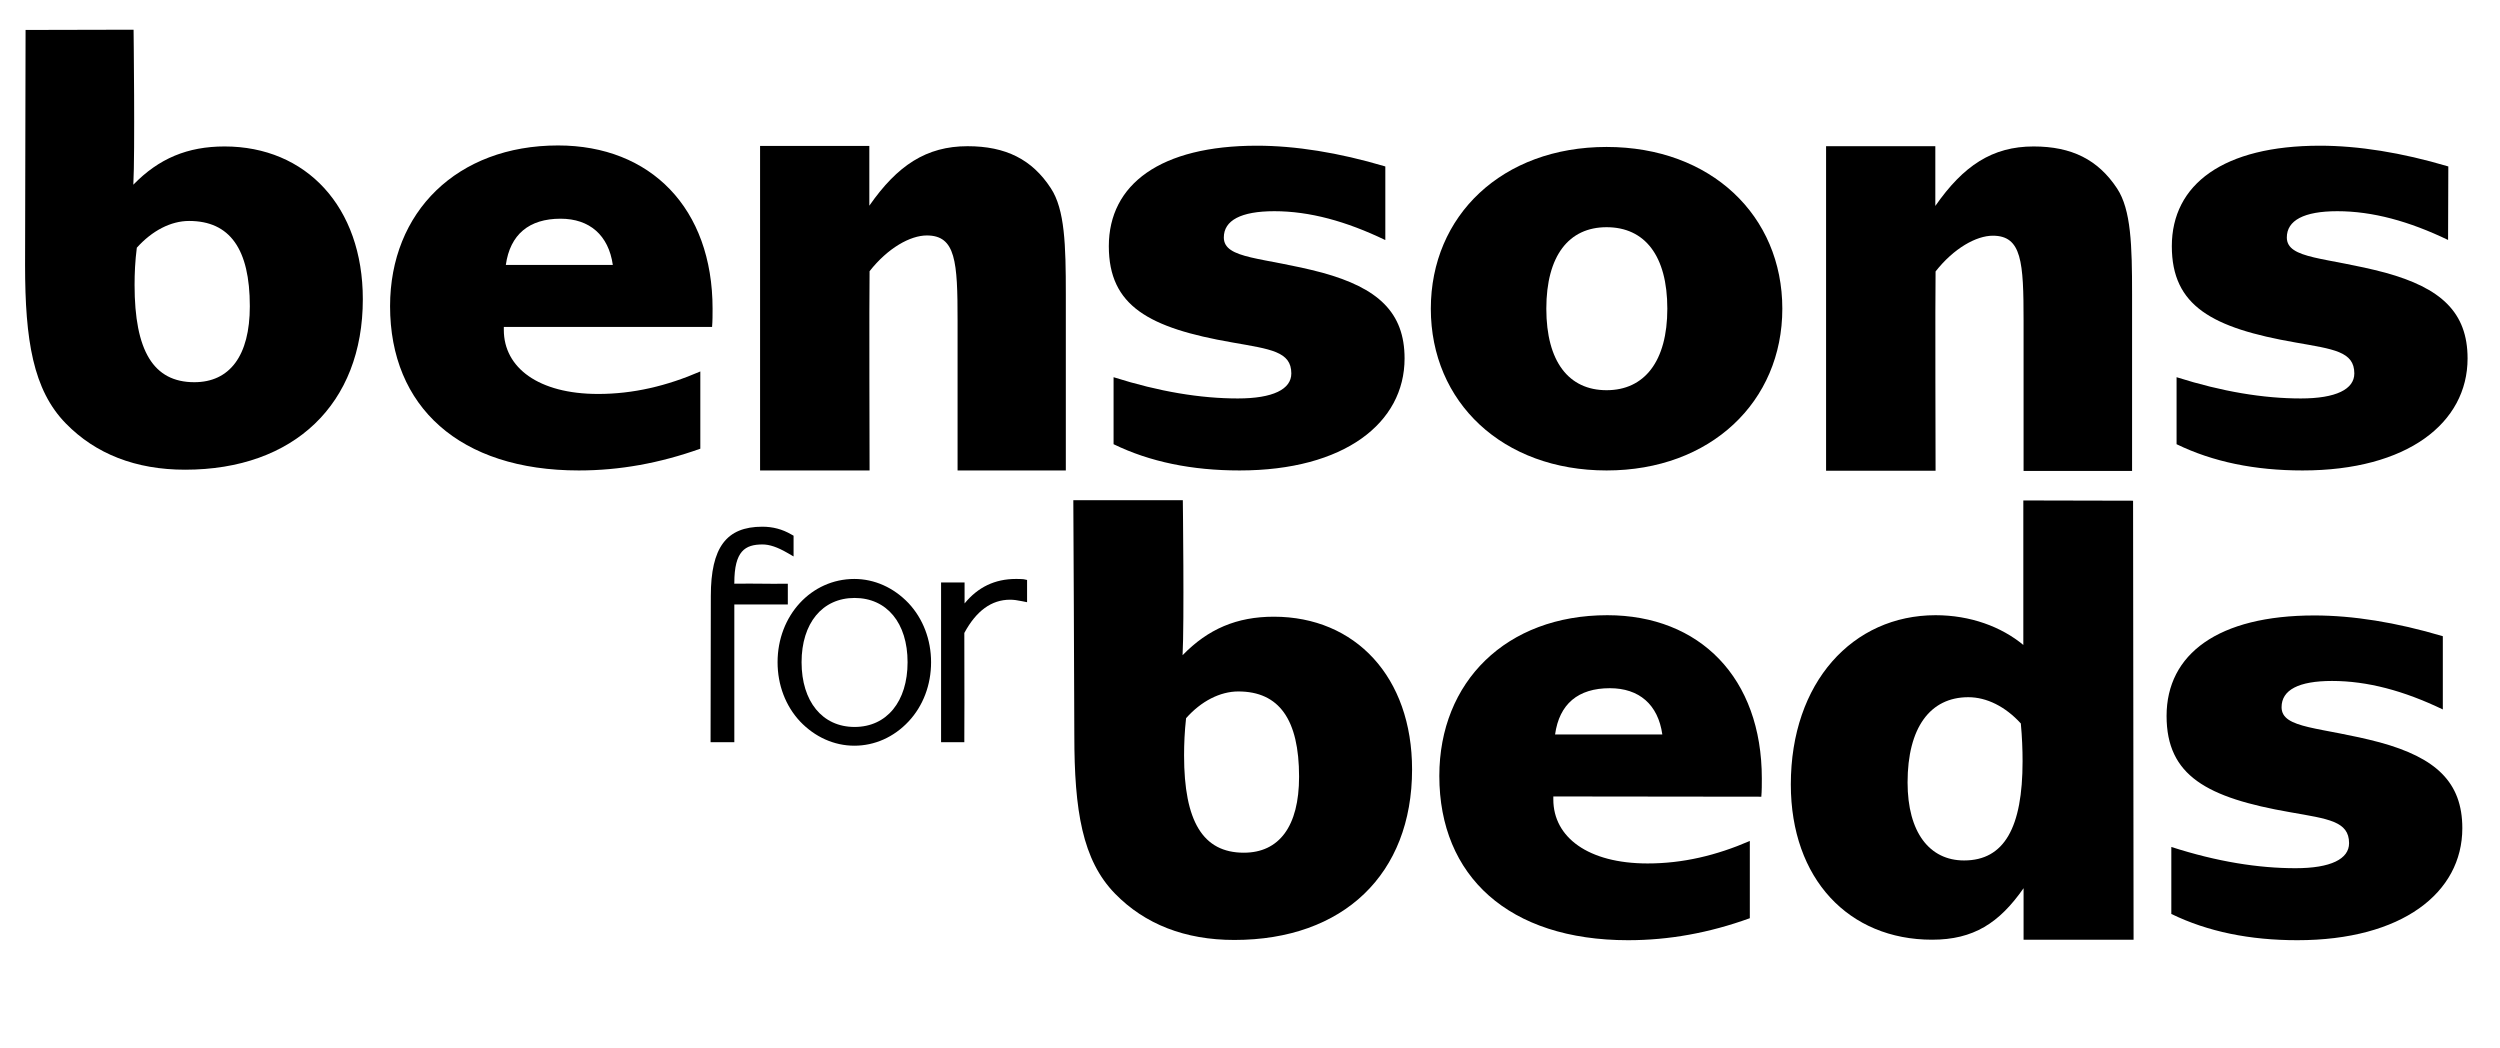 <?xml version="1.0" encoding="UTF-8"?> <svg xmlns:svg="http://www.w3.org/2000/svg" xmlns:cc="http://creativecommons.org/ns#" xmlns:sodipodi="http://sodipodi.sourceforge.net/DTD/sodipodi-0.dtd" xmlns:dc="http://purl.org/dc/elements/1.1/" xmlns:rdf="http://www.w3.org/1999/02/22-rdf-syntax-ns#" xmlns:inkscape="http://www.inkscape.org/namespaces/inkscape" xmlns="http://www.w3.org/2000/svg" xmlns:xlink="http://www.w3.org/1999/xlink" version="1.1" id="svg8" inkscape:version="0.92.4 (5da689c313, 2019-01-14)" sodipodi:docname="A.svg" x="0px" y="0px" viewBox="0 0 1000 419.3" style="enable-background:new 0 0 1000 419.3;" xml:space="preserve"> <g id="layer1" transform="translate(156.83,-240.819)" inkscape:groupmode="layer" inkscape:label="Layer 1"> <path id="path207" inkscape:connector-curvature="0" d="M67.4,328.3c-12.6,0-20.2,6.3-21.9,18.5h42.8 C86.6,334.9,79,328.3,67.4,328.3 M44.7,371.6v1.2c0,15.1,13.9,25.6,37.7,25.6c14.1,0,27.5-3.2,40.9-9v30.9 C107,426.1,91,429,74.7,429C27,429-0.8,403.5-0.8,363.3c0-37.7,26.8-64.3,67.2-64.3c37,0,61.8,25.1,61.8,65.3c0,2.4,0,4.9-0.2,7.3 H44.7z"></path> <path id="path211" inkscape:connector-curvature="0" d="M397.2,336.8c-15.6-7.5-30.2-11.5-44.3-11.5c-13.4,0-20.2,3.7-20.2,10.5 c0,8.8,15.8,7.8,39.4,14.1c22.2,6.1,32.9,15.8,32.9,34.3c0,25.8-24.1,44.8-66,44.8c-19,0-35.8-3.4-50.4-10.5v-26.8 c18.3,5.8,34.8,8.5,49.7,8.5c14.1,0,21.4-3.7,21.4-10c0-8.8-8.3-9.7-23.6-12.4c-33.4-5.8-49.4-14.6-49.4-38.5 c0-24.8,20.7-40.2,59.2-40.2c15.3,0,32.6,2.7,51.4,8.3V336.8z"></path> <path id="path215" inkscape:connector-curvature="0" d="M461.7,364.3c0,21.2,9,32.6,24.1,32.6c15.1,0,24.3-11.5,24.3-32.6 c0-21.2-9-32.6-24.3-32.6C470.7,331.7,461.7,343.1,461.7,364.3 M556.1,364.3c0,37.2-28.7,64.7-70.3,64.7 c-41.6,0-70.3-27.3-70.3-64.7c0-37.2,28.5-64.7,70.3-64.7C527.6,299.6,556.1,327.1,556.1,364.3"></path> <path id="path219" inkscape:connector-curvature="0" d="M822.4,336.8c-15.6-7.5-30.2-11.5-44.3-11.5c-13.4,0-20.2,3.7-20.2,10.5 c0,8.8,15.8,7.8,39.4,14.1c22.2,6.1,32.9,15.8,32.9,34.3c0,25.8-24.1,44.8-66,44.8c-19,0-35.8-3.4-50.4-10.5v-26.8 c18.3,5.8,34.8,8.5,49.7,8.5c14.1,0,21.4-3.7,21.4-10c0-8.8-8.3-9.7-23.6-12.4c-33.3-5.8-49.4-14.6-49.4-38.5 c0-24.8,20.7-40.2,59.2-40.2c15.3,0,32.6,2.7,51.4,8.3L822.4,336.8z"></path> <path id="path223" inkscape:connector-curvature="0" d="M-103,354.8c0,26.3,7.5,38.9,23.9,38.9c14.1,0,22.2-10.5,22.2-30.4 c0-22.9-8-34.1-24.3-34.1c-7.3,0-14.8,3.9-20.9,10.7C-102.8,345.3-103,350.2-103,354.8 M-103.4,252.7c0,0,0.6,49.4-0.1,62 c10.2-10.5,21.7-15.3,36.5-15.3c32.6,0,55.3,24.1,55.3,61.1c0,41.9-27.5,68.2-71.1,68.2c-19.7,0-35.8-6.3-47.7-18.5 c-13.1-13.4-16.3-33.3-16.3-63.3c0-13.9,0.2-94.1,0.2-94.1L-103.4,252.7z"></path> <path id="path227" inkscape:connector-curvature="0" d="M226.2,429v-59.9c0-23.6-0.7-34.1-12.3-34.1c-6.6,0-15.6,5-22.9,14.3 c-0.2,9.7,0,79.7,0,79.7h-43.8V299.2h43.7v23.9c11.2-16.1,22.8-23.8,39.3-23.8c15.3,0,25.8,5.3,33.3,16.8c5.6,8.5,6,22.7,6,42.4 V429H226.2z"></path> <path id="path231" inkscape:connector-curvature="0" d="M316.8,543c0,26.3,7.5,38.9,23.9,38.9c14.1,0,22.1-10.5,22.1-30.4 c0-22.9-8-34.1-24.3-34.1c-7.3,0-14.9,3.9-20.9,10.7C317,533.5,316.8,538.4,316.8,543 M316.3,440.9c0,0,0.6,49.3-0.1,62 c10.2-10.5,21.7-15.4,36.5-15.4c32.6,0,55.3,24.1,55.3,61.1c0,41.9-27.5,68.2-71.1,68.2c-19.7,0-35.8-6.3-47.7-18.5 c-13.1-13.4-16.3-33.3-16.3-63.3c0-13.9-0.4-94.1-0.4-94.1L316.3,440.9z"></path> <path id="path235" inkscape:connector-curvature="0" d="M487.1,516.1c-12.7,0-20.2,6.3-21.9,18.5h42.9 C506.4,522.6,498.8,516.1,487.1,516.1 M464.5,559.4v1.2c0,15.1,13.9,25.6,37.7,25.6c14.1,0,27.5-3.2,40.9-9v30.9 c-16.3,5.9-32.4,8.8-48.7,8.8c-47.7,0-75.5-25.6-75.5-65.7c0-37.7,26.8-64.3,67.2-64.3c37,0,61.8,25.1,61.8,65.3 c0,2.4,0,4.9-0.2,7.3L464.5,559.4z"></path> <path id="path239" inkscape:connector-curvature="0" d="M820.3,524.6c-15.6-7.5-30.2-11.4-44.3-11.4c-13.4,0-20.2,3.6-20.2,10.5 c0,8.8,15.8,7.8,39.4,14.1c22.2,6.1,32.9,15.8,32.9,34.3c0,25.8-24.1,44.8-66,44.8c-19,0-35.8-3.4-50.4-10.5v-26.8 c18.3,5.9,34.8,8.5,49.7,8.5c14.1,0,21.4-3.7,21.4-10c0-8.8-8.3-9.7-23.6-12.4c-33.3-5.8-49.4-14.6-49.4-38.5 c0-24.8,20.7-40.2,59.1-40.2c15.3,0,32.6,2.7,51.4,8.3L820.3,524.6z"></path> <path id="path243" inkscape:connector-curvature="0" d="M630.5,519.7c-15.3,0-24.3,12.2-24.3,34.1c0,20,8.8,31.2,22.6,31.2 c16.1,0,23.4-13.2,23.4-39.7c0-4.6-0.2-9.7-0.7-15.1C645.3,523.4,637.8,519.7,630.5,519.7 M696.4,441.1l0.2,175.6h-44v-20.6 c-9.7,13.9-20,20.6-36.6,20.6c-33.3,0-56.5-24.3-56.5-62.1c0-40.9,24.8-67.7,57.9-67.7c13.9,0,26.3,4.6,35.1,11.9v-57.8 L696.4,441.1z"></path> <path id="path247" inkscape:connector-curvature="0" d="M206.2,505.7c0,15.7-8.3,25.9-21.2,25.9s-21.2-10.2-21.2-25.9 c0-15.6,8.3-25.7,21.2-25.7S206.2,490,206.2,505.7 M184.9,472.4c-17.2,0-30.7,14.6-30.7,33.3c0,9.1,3.2,17.5,9,23.7 c5.9,6.2,13.6,9.7,21.7,9.7c8.1,0,15.8-3.4,21.7-9.7c5.8-6.2,9-14.6,9-23.7c0-9-3.2-17.4-9-23.6 C200.6,475.8,192.9,472.4,184.9,472.4"></path> <path id="path251" inkscape:connector-curvature="0" d="M158.3,482.6v-8.3l-1.7,0c-2.2,0.1-5,0-8.3,0c-3.3,0-7.1-0.1-11.4,0 c0-0.1,0-0.2,0-0.3c0-12.8,4.3-15.4,11.3-15.4c2.8,0,6,1.1,9.8,3.3l2.6,1.5v-8.3l-0.9-0.5c-3.6-2.1-7.4-3.1-11.6-3.1 c-14.4,0-20.6,8.3-20.6,27.7c0,5.6-0.1,56.8-0.1,56.8v1.7h9.5v-55.1c2.2,0,4.3,0,6.4,0c5,0,9.5,0,13.4,0L158.3,482.6z"></path> <path id="path255" inkscape:connector-curvature="0" d="M252.6,472.5c-1-0.1-2.1-0.1-3.1-0.1c-8.4,0-15.2,3.3-20.5,9.8v-8.4h-9.4 v63.9h9.3V536c0-0.2,0.1-23.6,0-42c4.8-8.9,10.9-13.3,18.3-13.3c1.4,0,2.9,0.2,4.8,0.6l2,0.4v-8.9L252.6,472.5z"></path> <path id="path259" inkscape:connector-curvature="0" d="M652.6,429.1v-59.9c0-23.6-0.7-34.1-12.3-34.1c-6.6,0-15.6,5-22.9,14.3 c-0.2,9.7,0,79.7,0,79.7h-43.8V299.3h43.7v23.9c11.2-16.1,22.8-23.8,39.3-23.8c15.3,0,25.8,5.3,33.4,16.8c5.6,8.5,6,22.7,6,42.4 v70.6H652.6z"></path> </g> </svg> 